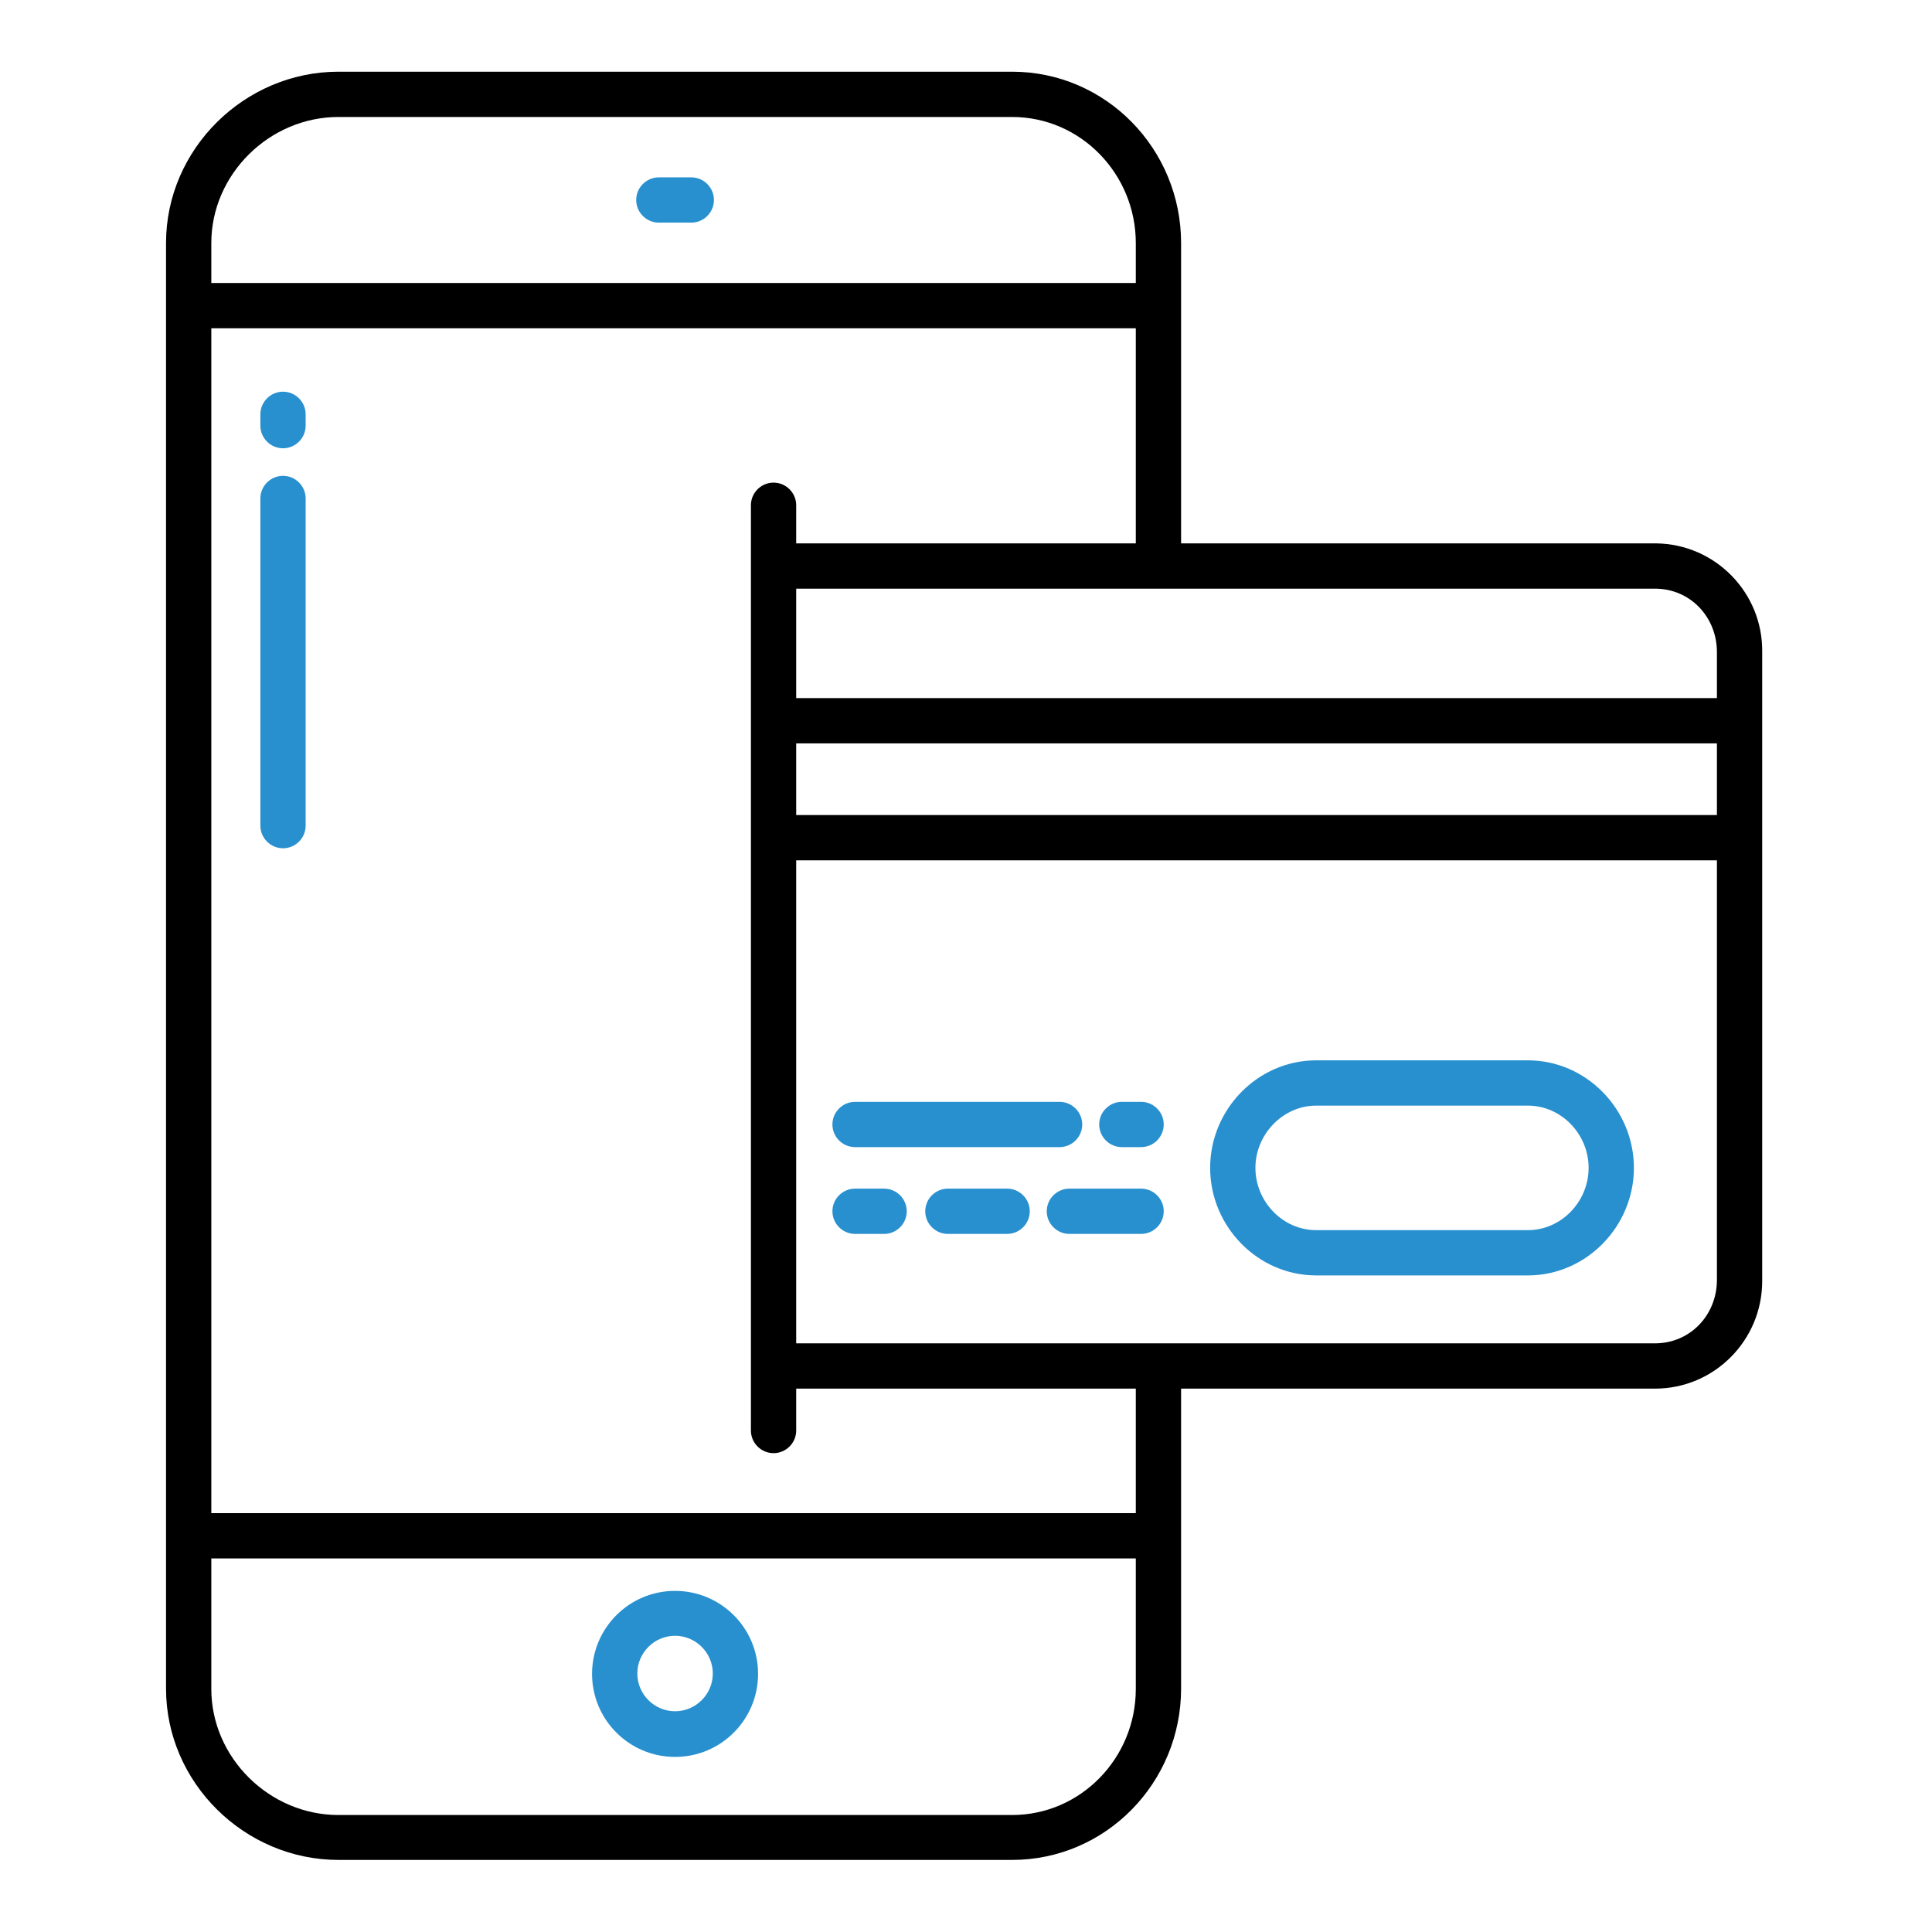 <?xml version="1.0" encoding="utf-8"?>
<!-- Generator: Adobe Illustrator 24.1.2, SVG Export Plug-In . SVG Version: 6.00 Build 0)  -->
<svg version="1.1" id="Layer_1" xmlns="http://www.w3.org/2000/svg" xmlns:xlink="http://www.w3.org/1999/xlink" x="0px" y="0px"
	 viewBox="0 0 512 512" style="enable-background:new 0 0 512 512;" xml:space="preserve">
<style type="text/css">
	.st0{fill:#2990CF;}
</style>
<path class="st0" d="M348.8,338h56.1c15.5,0,28.1-13,28.1-28.5S420.4,281,404.9,281h-56.1c-15.5,0-28.1,13-28.1,28.5
	S333.3,338,348.8,338z M348.8,293h56.1c8.9,0,16.1,7.6,16.1,16.5s-7.2,16.5-16.1,16.5h-56.1c-8.9,0-16.1-7.6-16.1-16.5
	S340,293,348.8,293z"/>
<path class="st0" d="M226.6,304h54.2c3.3,0,6-2.7,6-6s-2.7-6-6-6h-54.2c-3.3,0-6,2.7-6,6S223.3,304,226.6,304L226.6,304z"/>
<path class="st0" d="M297.3,304h5.1c3.3,0,6-2.7,6-6s-2.7-6-6-6h-5.1c-3.3,0-6,2.7-6,6S294,304,297.3,304z"/>
<path class="st0" d="M226.6,327h7.7c3.3,0,6-2.7,6-6s-2.7-6-6-6h-7.7c-3.3,0-6,2.7-6,6S223.3,327,226.6,327L226.6,327z"/>
<path class="st0" d="M266.9,315h-15.7c-3.3,0-6,2.7-6,6s2.7,6,6,6h15.7c3.3,0,6-2.7,6-6S270.2,315,266.9,315z"/>
<path class="st0" d="M302.4,315h-19c-3.3,0-6,2.7-6,6s2.7,6,6,6h19c3.3,0,6-2.7,6-6S305.7,315,302.4,315z"/>
<path class="st0" d="M178.9,465.6c12.2,0,22-9.9,22-22c0-12.2-9.9-22-22-22c-12.2,0-22,9.9-22,22l0,0
	C156.9,455.7,166.7,465.6,178.9,465.6z M178.9,433.5c5.5,0,10,4.5,10,10c0,5.5-4.5,10-10,10s-10-4.5-10-10l0,0
	C168.9,438,173.4,433.5,178.9,433.5z"/>
<path class="st0" d="M183.2,47h-8.6c-3.3,0-6,2.7-6,6s2.7,6,6,6h8.6c3.3,0,6-2.7,6-6S186.5,47,183.2,47z"/>
<path class="st0" d="M75,103.8c-3.3,0-6,2.7-6,6v3c0,3.3,2.7,6,6,6s6-2.7,6-6v-3C81,106.5,78.3,103.8,75,103.8z"/>
<path class="st0" d="M75,126.1c-3.3,0-6,2.7-6,6c0,0,0,0,0,0v86.7c0,3.3,2.7,6,6,6s6-2.7,6-6l0,0v-86.7
	C81,128.8,78.3,126.1,75,126.1L75,126.1z"/>
<path d="M438.6,144H313V64.4c0-24.9-19.9-45.4-44.8-45.4H89.7C64.8,19,44,39.5,44,64.4v383.1c0,24.9,20.8,45.4,45.7,45.4h178.5
	c24.9,0,44.8-20.5,44.8-45.4V368h125.6c15.7,0,28.4-12.8,28.4-28.5c0-0.1,0-0.2,0-0.3V172.8c0.2-15.7-12.4-28.6-28.1-28.8
	C438.8,144,438.7,144,438.6,144z M56,64.4C56,46.2,71.4,31,89.7,31h178.5c18.3,0,32.8,15.2,32.8,33.4V75H56V64.4z M301,447.6
	c0,18.3-14.6,33.4-32.8,33.4H89.7C71.4,481,56,465.8,56,447.6V413h245V447.6z M301,401H56V87h245v57h-90v-10.1c0-3.3-2.7-6-6-6
	s-6,2.7-6,6v245.2c0,3.3,2.7,6,6,6s6-2.7,6-6V368h90V401z M455,339.2c0,9.3-7.1,16.8-16.4,16.8H211V228h244V339.2z M455,216H211v-19
	h244V216z M455,185H211v-29h227.6c9.3,0,16.4,7.5,16.4,16.8V185z"/>
</svg>
